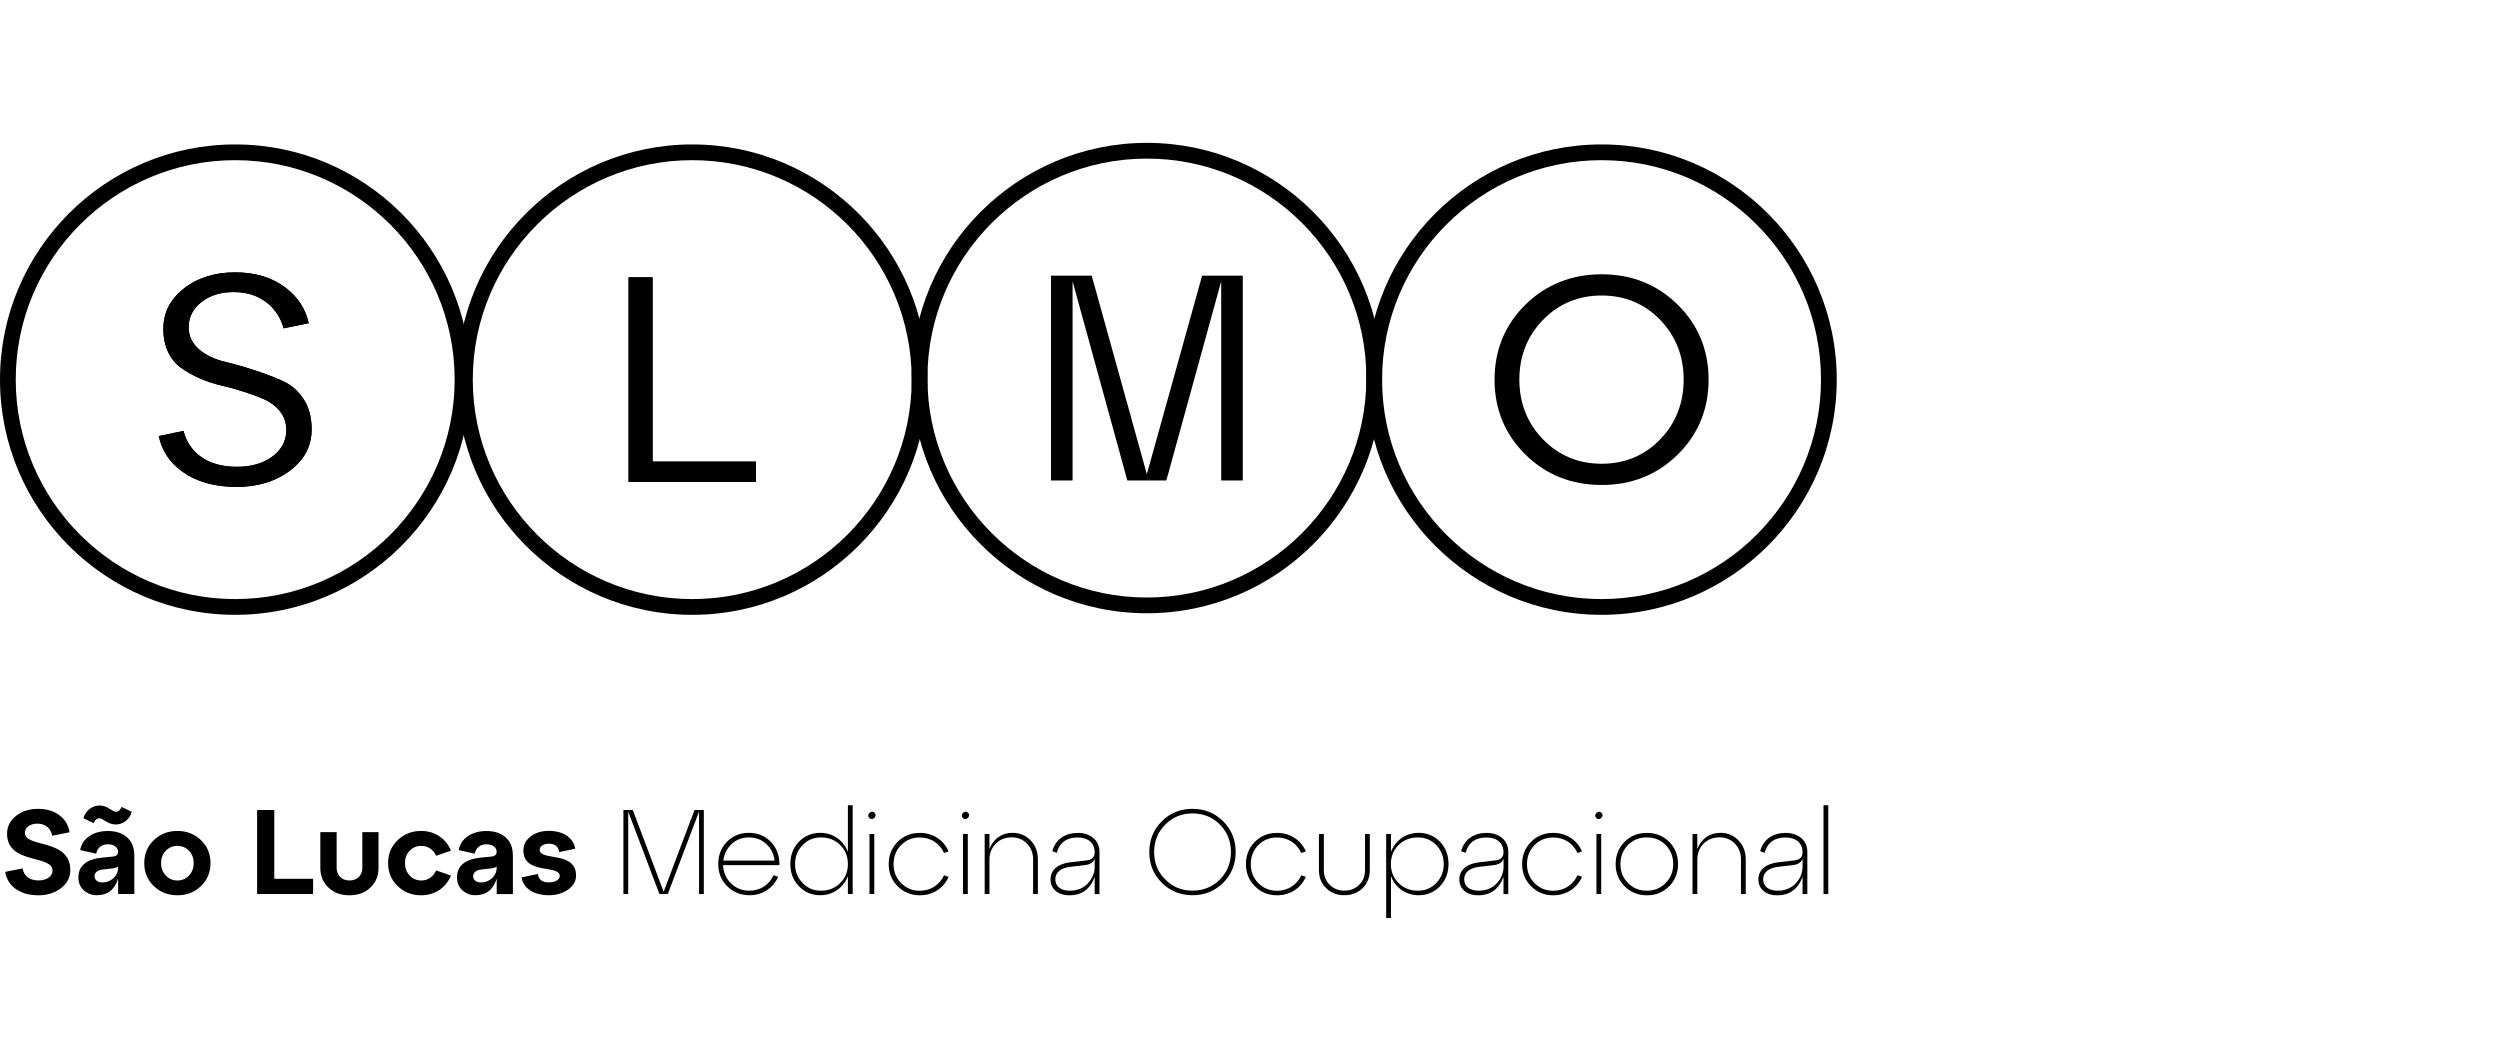 <svg width="245" height="104" viewBox="0 0 245 104" fill="none" xmlns="http://www.w3.org/2000/svg">
<g clip-path="url(#clip0_867_1240)">
<g clip-path="url(#clip1_867_1240)">
<path d="M156.951 60.253C144.244 60.253 133.901 49.916 133.901 37.203C133.901 24.491 144.238 14.154 156.951 14.154C169.663 14.154 180 24.491 180 37.203C180 49.916 169.663 60.253 156.951 60.253ZM156.951 15.697C145.09 15.697 135.444 25.343 135.444 37.203C135.444 49.065 145.09 58.71 156.951 58.71C168.812 58.71 178.457 49.065 178.457 37.203C178.457 25.343 168.805 15.697 156.951 15.697Z" fill="black"/>
<path d="M164.418 29.86C162.412 27.879 159.901 26.879 156.969 26.879C154.038 26.879 151.495 27.885 149.49 29.86C147.484 31.834 146.466 34.309 146.466 37.203C146.466 40.097 147.484 42.566 149.49 44.547C151.495 46.528 154.013 47.528 156.969 47.528C159.925 47.528 162.412 46.522 164.418 44.547C166.423 42.572 167.442 40.097 167.442 37.203C167.442 34.309 166.423 31.84 164.418 29.86ZM162.696 43.06C161.166 44.646 159.234 45.448 156.963 45.448C154.692 45.448 152.761 44.646 151.218 43.06C149.681 41.48 148.897 39.511 148.897 37.203C148.897 34.895 149.675 32.927 151.218 31.347C152.761 29.761 154.692 28.959 156.963 28.959C159.234 28.959 161.166 29.761 162.696 31.347C164.227 32.927 164.998 34.895 164.998 37.203C164.998 39.511 164.227 41.48 162.696 43.06Z" fill="black"/>
<path d="M112.395 60.099C99.689 60.099 89.346 49.762 89.346 37.049C89.346 24.337 99.689 14 112.395 14C125.101 14 135.444 24.337 135.444 37.049C135.444 49.762 125.108 60.099 112.395 60.099ZM112.395 15.543C100.534 15.543 90.889 25.188 90.889 37.049C90.889 48.91 100.534 58.556 112.395 58.556C124.256 58.556 133.902 48.91 133.902 37.049C133.902 25.188 124.256 15.543 112.395 15.543Z" fill="black"/>
<path d="M117.807 27.015L112.969 44.393L112.389 46.466L111.815 44.393L106.989 27.015H102.996V47.083H105.113V27.57L109.742 44.399L110.476 47.083H114.302L114.469 46.466H114.475L119.677 27.57V47.083H121.794V27.015H117.807Z" fill="black"/>
<path d="M67.839 60.253C55.133 60.253 44.79 49.916 44.79 37.203C44.79 24.491 55.133 14.154 67.839 14.154C80.546 14.154 90.889 24.491 90.889 37.203C90.889 49.916 80.552 60.253 67.839 60.253ZM67.839 15.697C55.978 15.697 46.333 25.343 46.333 37.203C46.333 49.065 55.978 58.71 67.839 58.71C79.7 58.71 89.346 49.065 89.346 37.203C89.346 25.343 79.7 15.697 67.839 15.697Z" fill="black"/>
<path d="M63.952 27.176H61.6V47.226H74.078V45.239H63.952V27.176Z" fill="black"/>
<path d="M74.078 47.226H61.6V27.176H63.952V45.233H74.078V47.22V47.226Z" fill="black"/>
<path d="M23.049 60.253C10.337 60.253 0 49.91 0 37.203C0 24.497 10.337 14.154 23.049 14.154C35.762 14.154 46.099 24.491 46.099 37.203C46.099 49.916 35.762 60.253 23.049 60.253ZM23.049 15.697C11.188 15.697 1.543 25.343 1.543 37.203C1.543 49.065 11.188 58.71 23.049 58.71C34.91 58.71 44.556 49.065 44.556 37.203C44.556 25.343 34.904 15.697 23.049 15.697Z" fill="black"/>
<path d="M30.541 42.066C30.541 40.887 30.27 39.881 29.739 39.085C29.202 38.283 28.523 37.697 27.721 37.339C26.838 36.95 25.882 36.586 24.864 36.253C23.839 35.919 22.87 35.648 21.994 35.438C21.025 35.21 20.204 34.815 19.556 34.278C18.847 33.692 18.489 32.945 18.489 32.056C18.489 31.057 18.927 30.217 19.785 29.563C20.605 28.934 21.655 28.619 22.907 28.619C24.247 28.619 25.376 29.002 26.264 29.748C27.023 30.39 27.536 31.205 27.795 32.174L30.257 31.668C29.942 30.267 29.208 29.137 28.023 28.218C26.709 27.2 25.03 26.688 23.037 26.688C21.044 26.688 19.322 27.231 17.977 28.304C16.65 29.366 16.008 30.655 16.008 32.242C16.008 33.099 16.168 33.858 16.477 34.5C16.786 35.136 17.193 35.642 17.68 36C18.211 36.389 18.828 36.74 19.519 37.049C20.21 37.364 20.926 37.604 21.642 37.765C22.407 37.938 23.166 38.147 23.901 38.388C24.641 38.629 25.302 38.876 25.876 39.122C26.511 39.4 27.03 39.795 27.431 40.295C27.85 40.826 28.06 41.449 28.06 42.152C28.06 43.214 27.585 44.102 26.641 44.775C25.752 45.417 24.604 45.744 23.241 45.744C21.747 45.744 20.525 45.392 19.6 44.695C18.791 44.084 18.248 43.257 17.983 42.226L15.557 42.733C15.872 44.183 16.631 45.324 17.872 46.219C19.248 47.213 21.019 47.713 23.148 47.713C25.277 47.713 27.061 47.163 28.474 46.071C29.868 44.997 30.541 43.689 30.541 42.06V42.066Z" fill="black"/>
<path d="M23.148 47.718C21.019 47.718 19.248 47.212 17.872 46.225C16.631 45.33 15.872 44.189 15.557 42.738L17.983 42.232C18.248 43.263 18.791 44.09 19.6 44.701C20.519 45.398 21.747 45.75 23.241 45.75C24.604 45.75 25.752 45.423 26.641 44.781C27.579 44.102 28.06 43.22 28.06 42.158C28.06 41.455 27.85 40.831 27.431 40.301C27.036 39.801 26.511 39.406 25.876 39.128C25.302 38.881 24.641 38.628 23.901 38.394C23.166 38.153 22.401 37.943 21.642 37.771C20.926 37.604 20.21 37.363 19.519 37.055C18.828 36.746 18.211 36.394 17.68 36.006C17.187 35.648 16.786 35.148 16.477 34.506C16.162 33.864 16.008 33.105 16.008 32.247C16.008 30.661 16.65 29.372 17.977 28.31C19.316 27.236 21.019 26.693 23.037 26.693C25.055 26.693 26.715 27.212 28.023 28.224C29.208 29.143 29.942 30.273 30.257 31.674L27.795 32.179C27.536 31.211 27.023 30.396 26.264 29.754C25.376 29.008 24.253 28.625 22.907 28.625C21.655 28.625 20.605 28.946 19.785 29.569C18.921 30.229 18.489 31.069 18.489 32.062C18.489 32.951 18.847 33.698 19.556 34.284C20.204 34.821 21.025 35.209 21.994 35.444C22.87 35.654 23.839 35.925 24.864 36.259C25.882 36.586 26.845 36.95 27.721 37.345C28.523 37.703 29.208 38.289 29.739 39.091C30.27 39.893 30.541 40.893 30.541 42.072C30.541 43.695 29.862 45.009 28.474 46.083C27.061 47.169 25.271 47.725 23.148 47.725V47.718Z" fill="black"/>
<path d="M2.209 85.097C2.339 85.85 2.894 86.282 3.783 86.282C4.585 86.282 5.147 85.869 5.147 85.32C5.147 83.734 0.691 84.746 0.691 81.697C0.691 81.006 0.987 80.426 1.574 79.957C2.148 79.5 2.87 79.266 3.715 79.266C4.56 79.266 5.276 79.475 5.832 79.901C6.387 80.327 6.714 80.876 6.819 81.561L5.116 81.901C4.986 81.185 4.456 80.716 3.659 80.716C2.944 80.716 2.438 81.092 2.438 81.611C2.438 83.129 6.893 82.129 6.893 85.282C6.893 85.974 6.585 86.566 5.986 87.035C5.375 87.504 4.622 87.739 3.74 87.739C1.962 87.739 0.728 86.844 0.506 85.443L2.209 85.103V85.097Z" fill="black"/>
<path d="M13.163 83.783V87.615H11.577V86.109C11.238 87.189 10.54 87.732 9.485 87.732C8.991 87.732 8.565 87.566 8.214 87.251C7.862 86.936 7.683 86.51 7.683 85.992C7.683 84.85 8.461 84.203 10.022 84.042L11.009 83.949C11.386 83.925 11.571 83.764 11.571 83.468C11.571 83.03 11.157 82.74 10.583 82.74C9.96 82.74 9.534 83.079 9.429 83.659L7.856 83.308C8.035 82.228 9.065 81.438 10.571 81.438C12.077 81.438 13.157 82.246 13.157 83.789L13.163 83.783ZM9.176 80.666L8.177 80.185C8.368 79.469 9.01 78.939 9.763 78.939C10.09 78.939 10.411 79.043 10.713 79.247C11.022 79.445 11.231 79.556 11.336 79.556C11.608 79.556 11.793 79.389 11.91 79.074L12.91 79.556C12.731 80.271 12.089 80.802 11.336 80.802C10.583 80.802 10.077 80.191 9.763 80.191C9.491 80.191 9.294 80.358 9.176 80.673V80.666ZM11.127 86.054C11.423 85.77 11.571 85.443 11.571 85.079V84.924C11.478 85.005 11.299 85.066 11.028 85.103L10.003 85.221C9.547 85.282 9.263 85.529 9.263 85.869C9.263 86.233 9.571 86.48 10.04 86.48C10.454 86.48 10.818 86.338 11.12 86.054H11.127Z" fill="black"/>
<path d="M14.138 84.585C14.138 83.69 14.447 82.937 15.07 82.339C15.693 81.74 16.458 81.432 17.384 81.432C18.31 81.432 19.075 81.74 19.698 82.339C20.322 82.937 20.63 83.69 20.63 84.585C20.63 85.48 20.322 86.233 19.698 86.831C19.075 87.43 18.31 87.739 17.384 87.739C16.458 87.739 15.693 87.43 15.07 86.831C14.447 86.233 14.138 85.48 14.138 84.585ZM16.242 85.795C16.551 86.122 16.921 86.288 17.384 86.288C17.847 86.288 18.217 86.122 18.526 85.795C18.834 85.48 18.982 85.066 18.982 84.585C18.982 84.104 18.828 83.69 18.526 83.376C18.223 83.061 17.841 82.894 17.384 82.894C16.927 82.894 16.551 83.061 16.242 83.376C15.934 83.703 15.786 84.104 15.786 84.585C15.786 85.066 15.94 85.48 16.242 85.795Z" fill="black"/>
<path d="M30.677 87.615H25.197V79.383H26.881V86.122H30.683V87.615H30.677Z" fill="black"/>
<path d="M31.405 81.549H32.991V85.054C32.991 85.795 33.509 86.288 34.25 86.288C34.99 86.288 35.509 85.795 35.509 85.054V81.549H37.095V85.054C37.095 85.844 36.823 86.492 36.292 86.986C35.762 87.492 35.083 87.739 34.244 87.739C33.404 87.739 32.725 87.492 32.195 86.986C31.664 86.492 31.393 85.844 31.393 85.054V81.549H31.405Z" fill="black"/>
<path d="M38.033 84.585C38.033 83.69 38.341 82.937 38.965 82.339C39.588 81.74 40.353 81.432 41.279 81.432C42.587 81.432 43.679 82.135 44.198 83.363L42.741 83.869C42.47 83.246 41.927 82.894 41.285 82.894C40.828 82.894 40.452 83.061 40.143 83.376C39.835 83.703 39.687 84.104 39.687 84.585C39.687 85.066 39.841 85.48 40.143 85.795C40.452 86.122 40.822 86.288 41.285 86.288C41.933 86.288 42.47 85.924 42.741 85.301L44.198 85.807C43.679 87.029 42.587 87.739 41.279 87.739C40.347 87.739 39.588 87.43 38.965 86.831C38.341 86.233 38.033 85.48 38.033 84.585Z" fill="black"/>
<path d="M50.264 83.784V87.616H48.678V86.11C48.339 87.19 47.641 87.733 46.586 87.733C46.092 87.733 45.666 87.566 45.315 87.252C44.963 86.937 44.784 86.511 44.784 85.993C44.784 84.851 45.562 84.203 47.123 84.043L48.11 83.95C48.487 83.925 48.672 83.765 48.672 83.469C48.672 83.031 48.258 82.741 47.684 82.741C47.061 82.741 46.635 83.08 46.53 83.66L44.957 83.308C45.136 82.228 46.166 81.439 47.672 81.439C49.178 81.439 50.258 82.247 50.258 83.79L50.264 83.784ZM48.227 86.055C48.524 85.771 48.672 85.444 48.672 85.079V84.925C48.579 85.005 48.4 85.067 48.129 85.104L47.104 85.221C46.648 85.283 46.364 85.53 46.364 85.869C46.364 86.234 46.672 86.48 47.141 86.48C47.555 86.48 47.919 86.338 48.221 86.055H48.227Z" fill="black"/>
<path d="M52.708 85.653C52.776 86.208 53.146 86.474 53.788 86.474C54.429 86.474 54.855 86.202 54.855 85.838C54.855 84.709 51.294 85.758 51.294 83.345C51.294 82.79 51.529 82.333 52.01 81.969C52.479 81.605 53.072 81.426 53.788 81.426C55.213 81.426 56.201 82.105 56.373 83.178L54.8 83.505C54.719 82.95 54.386 82.685 53.788 82.685C53.269 82.685 52.893 82.931 52.893 83.271C52.893 84.425 56.454 83.351 56.454 85.814C56.454 86.356 56.194 86.813 55.676 87.177C55.158 87.541 54.522 87.733 53.782 87.733C52.288 87.733 51.288 87.048 51.109 85.98L52.695 85.653H52.708Z" fill="black"/>
<path d="M68.975 79.383V87.615H68.506V79.537L65.445 87.615H64.624L61.563 79.537V87.615H61.094V79.383H62.014L65.038 87.393L68.061 79.383H68.981H68.975Z" fill="black"/>
<path d="M75.553 82.512C76.127 83.111 76.399 83.864 76.386 84.783H70.857C70.894 85.499 71.153 86.097 71.647 86.573C72.128 87.054 72.727 87.288 73.449 87.288C74.517 87.288 75.387 86.702 75.812 85.77L76.257 85.925C75.788 87.017 74.726 87.733 73.449 87.733C72.579 87.733 71.851 87.437 71.27 86.85C70.684 86.276 70.388 85.542 70.388 84.672C70.388 83.802 70.672 83.074 71.246 82.487C71.82 81.913 72.529 81.617 73.387 81.617C74.245 81.617 74.973 81.913 75.553 82.512ZM71.709 82.703C71.24 83.141 70.968 83.678 70.888 84.339H75.899C75.837 83.691 75.572 83.154 75.097 82.716C74.621 82.278 74.06 82.068 73.393 82.068C72.727 82.068 72.171 82.278 71.709 82.703Z" fill="black"/>
<path d="M83.094 78.914H83.563V87.615H83.094V85.863C82.669 86.992 81.626 87.733 80.391 87.733C79.558 87.733 78.849 87.436 78.299 86.85C77.732 86.276 77.454 85.542 77.454 84.672C77.454 83.802 77.738 83.073 78.299 82.487C78.855 81.913 79.558 81.617 80.391 81.617C81.626 81.617 82.675 82.358 83.094 83.487V78.914ZM82.341 86.535C82.848 86.042 83.094 85.418 83.094 84.678C83.094 83.937 82.848 83.314 82.341 82.808C81.835 82.314 81.212 82.067 80.447 82.067C79.743 82.067 79.139 82.314 78.657 82.82C78.164 83.326 77.917 83.937 77.917 84.678C77.917 85.418 78.164 86.029 78.657 86.535C79.139 87.041 79.737 87.288 80.447 87.288C81.212 87.288 81.835 87.041 82.341 86.535Z" fill="black"/>
<path d="M85.705 79.654C86.032 79.969 85.507 80.5 85.199 80.16C84.859 79.852 85.39 79.327 85.705 79.654ZM85.68 87.615H85.211V81.734H85.68V87.615Z" fill="black"/>
<path d="M87.093 84.678C87.093 83.808 87.39 83.079 87.976 82.493C88.562 81.907 89.284 81.623 90.154 81.623C91.438 81.623 92.493 82.339 92.962 83.437L92.518 83.592C92.092 82.66 91.222 82.073 90.154 82.073C89.414 82.073 88.803 82.32 88.309 82.814C87.815 83.32 87.569 83.943 87.569 84.684C87.569 85.424 87.815 86.048 88.309 86.541C88.803 87.047 89.414 87.294 90.154 87.294C91.222 87.294 92.092 86.708 92.518 85.776L92.962 85.93C92.493 87.023 91.432 87.739 90.154 87.739C89.284 87.739 88.556 87.442 87.976 86.856C87.39 86.282 87.093 85.548 87.093 84.678Z" fill="black"/>
<path d="M94.869 79.654C95.196 79.969 94.672 80.5 94.363 80.16C94.024 79.852 94.554 79.327 94.869 79.654ZM94.844 87.615H94.375V81.734H94.844V87.615Z" fill="black"/>
<path d="M100.997 82.358C101.478 82.851 101.713 83.475 101.713 84.215V87.615H101.244V84.215C101.244 83.604 101.046 83.086 100.645 82.672C100.232 82.259 99.738 82.061 99.164 82.061C98.528 82.061 97.998 82.259 97.591 82.672C97.183 83.086 96.967 83.604 96.967 84.215V87.615H96.498V81.734H96.967V83.203C97.331 82.228 98.164 81.617 99.213 81.617C99.929 81.617 100.522 81.864 101.003 82.358H100.997Z" fill="black"/>
<path d="M107.748 83.468V87.621H107.279V85.937C106.835 87.134 106.008 87.739 104.811 87.739C103.681 87.739 102.953 87.128 102.953 86.177C102.953 85.227 103.706 84.647 104.891 84.505L106.434 84.326C106.995 84.264 107.279 84.03 107.279 83.518C107.279 82.61 106.631 82.073 105.607 82.073C104.582 82.073 103.842 82.53 103.57 83.579L103.126 83.413C103.453 82.203 104.44 81.623 105.631 81.623C106.822 81.623 107.748 82.327 107.748 83.468ZM106.594 86.585C107.051 86.116 107.279 85.56 107.279 84.912V84.135C107.174 84.499 106.853 84.721 106.316 84.783L104.891 84.949C104.008 85.054 103.422 85.455 103.422 86.171C103.422 86.887 103.996 87.288 104.835 87.288C105.551 87.288 106.144 87.054 106.6 86.585H106.594Z" fill="black"/>
<path d="M112.63 83.499C112.63 82.314 113.043 81.302 113.851 80.487C114.66 79.673 115.672 79.266 116.863 79.266C118.054 79.266 119.06 79.679 119.874 80.487C120.689 81.296 121.096 82.308 121.096 83.499C121.096 84.69 120.683 85.696 119.874 86.51C119.066 87.325 118.054 87.732 116.863 87.732C115.672 87.732 114.666 87.319 113.851 86.51C113.037 85.702 112.63 84.69 112.63 83.499ZM113.105 83.499C113.105 84.567 113.469 85.462 114.197 86.19C114.913 86.918 115.808 87.282 116.869 87.282C117.931 87.282 118.819 86.918 119.554 86.19C120.269 85.462 120.633 84.567 120.633 83.499C120.633 82.431 120.269 81.537 119.554 80.808C118.825 80.08 117.931 79.716 116.869 79.716C115.808 79.716 114.919 80.08 114.197 80.808C113.469 81.537 113.105 82.431 113.105 83.499Z" fill="black"/>
<path d="M122.102 84.678C122.102 83.808 122.399 83.079 122.985 82.493C123.571 81.907 124.293 81.623 125.163 81.623C126.447 81.623 127.502 82.339 127.971 83.437L127.527 83.592C127.101 82.66 126.231 82.073 125.163 82.073C124.423 82.073 123.812 82.32 123.318 82.814C122.824 83.32 122.577 83.943 122.577 84.684C122.577 85.424 122.824 86.048 123.318 86.541C123.812 87.047 124.423 87.294 125.163 87.294C126.231 87.294 127.101 86.708 127.527 85.776L127.971 85.93C127.502 87.023 126.441 87.739 125.163 87.739C124.293 87.739 123.565 87.442 122.985 86.856C122.399 86.282 122.102 85.548 122.102 84.678Z" fill="black"/>
<path d="M129.267 81.734H129.736V85.252C129.736 85.85 129.927 86.332 130.31 86.708C130.699 87.097 131.18 87.282 131.754 87.282C132.328 87.282 132.809 87.097 133.198 86.708C133.587 86.332 133.772 85.85 133.772 85.252V81.734H134.241V85.252C134.241 85.98 134.006 86.579 133.537 87.042C133.056 87.498 132.47 87.733 131.748 87.733C131.026 87.733 130.44 87.498 129.97 87.042C129.489 86.585 129.255 85.986 129.255 85.252V81.734H129.267Z" fill="black"/>
<path d="M141.122 82.487C141.677 83.074 141.955 83.802 141.955 84.672C141.955 85.542 141.671 86.27 141.122 86.85C140.56 87.437 139.851 87.733 139.017 87.733C137.783 87.733 136.734 86.992 136.314 85.863V89.967H135.845V81.734H136.314V83.487C136.74 82.358 137.783 81.617 139.017 81.617C139.851 81.617 140.56 81.913 141.122 82.487ZM140.758 86.536C141.239 86.03 141.486 85.419 141.486 84.678C141.486 83.938 141.239 83.327 140.758 82.821C140.264 82.314 139.665 82.068 138.956 82.068C138.19 82.068 137.567 82.314 137.061 82.808C136.555 83.314 136.308 83.938 136.308 84.678C136.308 85.419 136.555 86.042 137.061 86.536C137.567 87.042 138.19 87.288 138.956 87.288C139.659 87.288 140.264 87.042 140.758 86.536Z" fill="black"/>
<path d="M147.811 83.468V87.621H147.342V85.937C146.898 87.134 146.071 87.739 144.874 87.739C143.744 87.739 143.016 87.128 143.016 86.177C143.016 85.227 143.769 84.647 144.954 84.505L146.497 84.326C147.065 84.264 147.342 84.03 147.342 83.518C147.342 82.61 146.694 82.073 145.67 82.073C144.645 82.073 143.905 82.53 143.633 83.579L143.189 83.413C143.516 82.203 144.503 81.623 145.695 81.623C146.886 81.623 147.811 82.327 147.811 83.468ZM146.663 86.585C147.12 86.116 147.348 85.56 147.348 84.912V84.135C147.243 84.499 146.923 84.721 146.386 84.783L144.96 84.949C144.078 85.054 143.491 85.455 143.491 86.171C143.491 86.887 144.065 87.288 144.905 87.288C145.62 87.288 146.213 87.054 146.67 86.585H146.663Z" fill="black"/>
<path d="M149.169 84.678C149.169 83.808 149.465 83.079 150.051 82.493C150.638 81.907 151.36 81.623 152.23 81.623C153.513 81.623 154.569 82.339 155.038 83.437L154.593 83.592C154.168 82.66 153.297 82.073 152.23 82.073C151.489 82.073 150.878 82.32 150.385 82.814C149.891 83.32 149.644 83.943 149.644 84.684C149.644 85.424 149.891 86.048 150.385 86.541C150.878 87.047 151.489 87.294 152.23 87.294C153.297 87.294 154.168 86.708 154.593 85.776L155.038 85.93C154.569 87.023 153.507 87.739 152.23 87.739C151.36 87.739 150.632 87.442 150.051 86.856C149.465 86.282 149.169 85.548 149.169 84.678Z" fill="black"/>
<path d="M156.945 79.654C157.272 79.969 156.747 80.5 156.439 80.16C156.099 79.852 156.63 79.327 156.945 79.654ZM156.92 87.615H156.451V81.734H156.92V87.615Z" fill="black"/>
<path d="M158.333 84.678C158.333 83.808 158.629 83.079 159.215 82.493C159.802 81.907 160.524 81.623 161.394 81.623C162.264 81.623 162.992 81.919 163.578 82.493C164.152 83.079 164.449 83.808 164.449 84.678C164.449 85.548 164.152 86.276 163.578 86.856C162.992 87.442 162.264 87.739 161.394 87.739C160.524 87.739 159.796 87.442 159.215 86.856C158.629 86.282 158.333 85.548 158.333 84.678ZM158.802 84.678C158.802 85.418 159.049 86.042 159.543 86.535C160.036 87.041 160.647 87.288 161.388 87.288C162.128 87.288 162.739 87.041 163.233 86.535C163.727 86.042 163.973 85.418 163.973 84.678C163.973 83.937 163.727 83.314 163.233 82.808C162.739 82.314 162.128 82.067 161.388 82.067C160.647 82.067 160.036 82.314 159.543 82.808C159.049 83.314 158.802 83.937 158.802 84.678Z" fill="black"/>
<path d="M170.367 82.358C170.848 82.851 171.083 83.475 171.083 84.215V87.615H170.614V84.215C170.614 83.604 170.416 83.086 170.015 82.672C169.602 82.259 169.108 82.061 168.534 82.061C167.898 82.061 167.368 82.259 166.96 82.672C166.553 83.086 166.337 83.604 166.337 84.215V87.615H165.868V81.734H166.337V83.203C166.701 82.228 167.534 81.617 168.583 81.617C169.299 81.617 169.892 81.864 170.373 82.358H170.367Z" fill="black"/>
<path d="M177.118 83.468V87.621H176.649V85.937C176.205 87.134 175.378 87.739 174.181 87.739C173.051 87.739 172.323 87.128 172.323 86.177C172.323 85.227 173.076 84.647 174.261 84.505L175.804 84.326C176.371 84.264 176.649 84.03 176.649 83.518C176.649 82.61 176.001 82.073 174.977 82.073C173.952 82.073 173.212 82.53 172.94 83.579L172.496 83.413C172.823 82.203 173.81 81.623 175.001 81.623C176.192 81.623 177.118 82.327 177.118 83.468ZM175.964 86.585C176.421 86.116 176.649 85.56 176.649 84.912V84.135C176.544 84.499 176.223 84.721 175.686 84.783L174.261 84.949C173.378 85.054 172.792 85.455 172.792 86.171C172.792 86.887 173.366 87.288 174.205 87.288C174.921 87.288 175.513 87.054 175.97 86.585H175.964Z" fill="black"/>
<path d="M179.173 87.615H178.704V78.914H179.173V87.615Z" fill="black"/>
</g>
</g>
<defs>
<clipPath id="clip0_867_1240">
<rect width="245" height="104" fill="white"/>
</clipPath>
<clipPath id="clip1_867_1240">
<rect width="180" height="75.967" fill="white" transform="translate(0 14)"/>
</clipPath>
</defs>
</svg>
